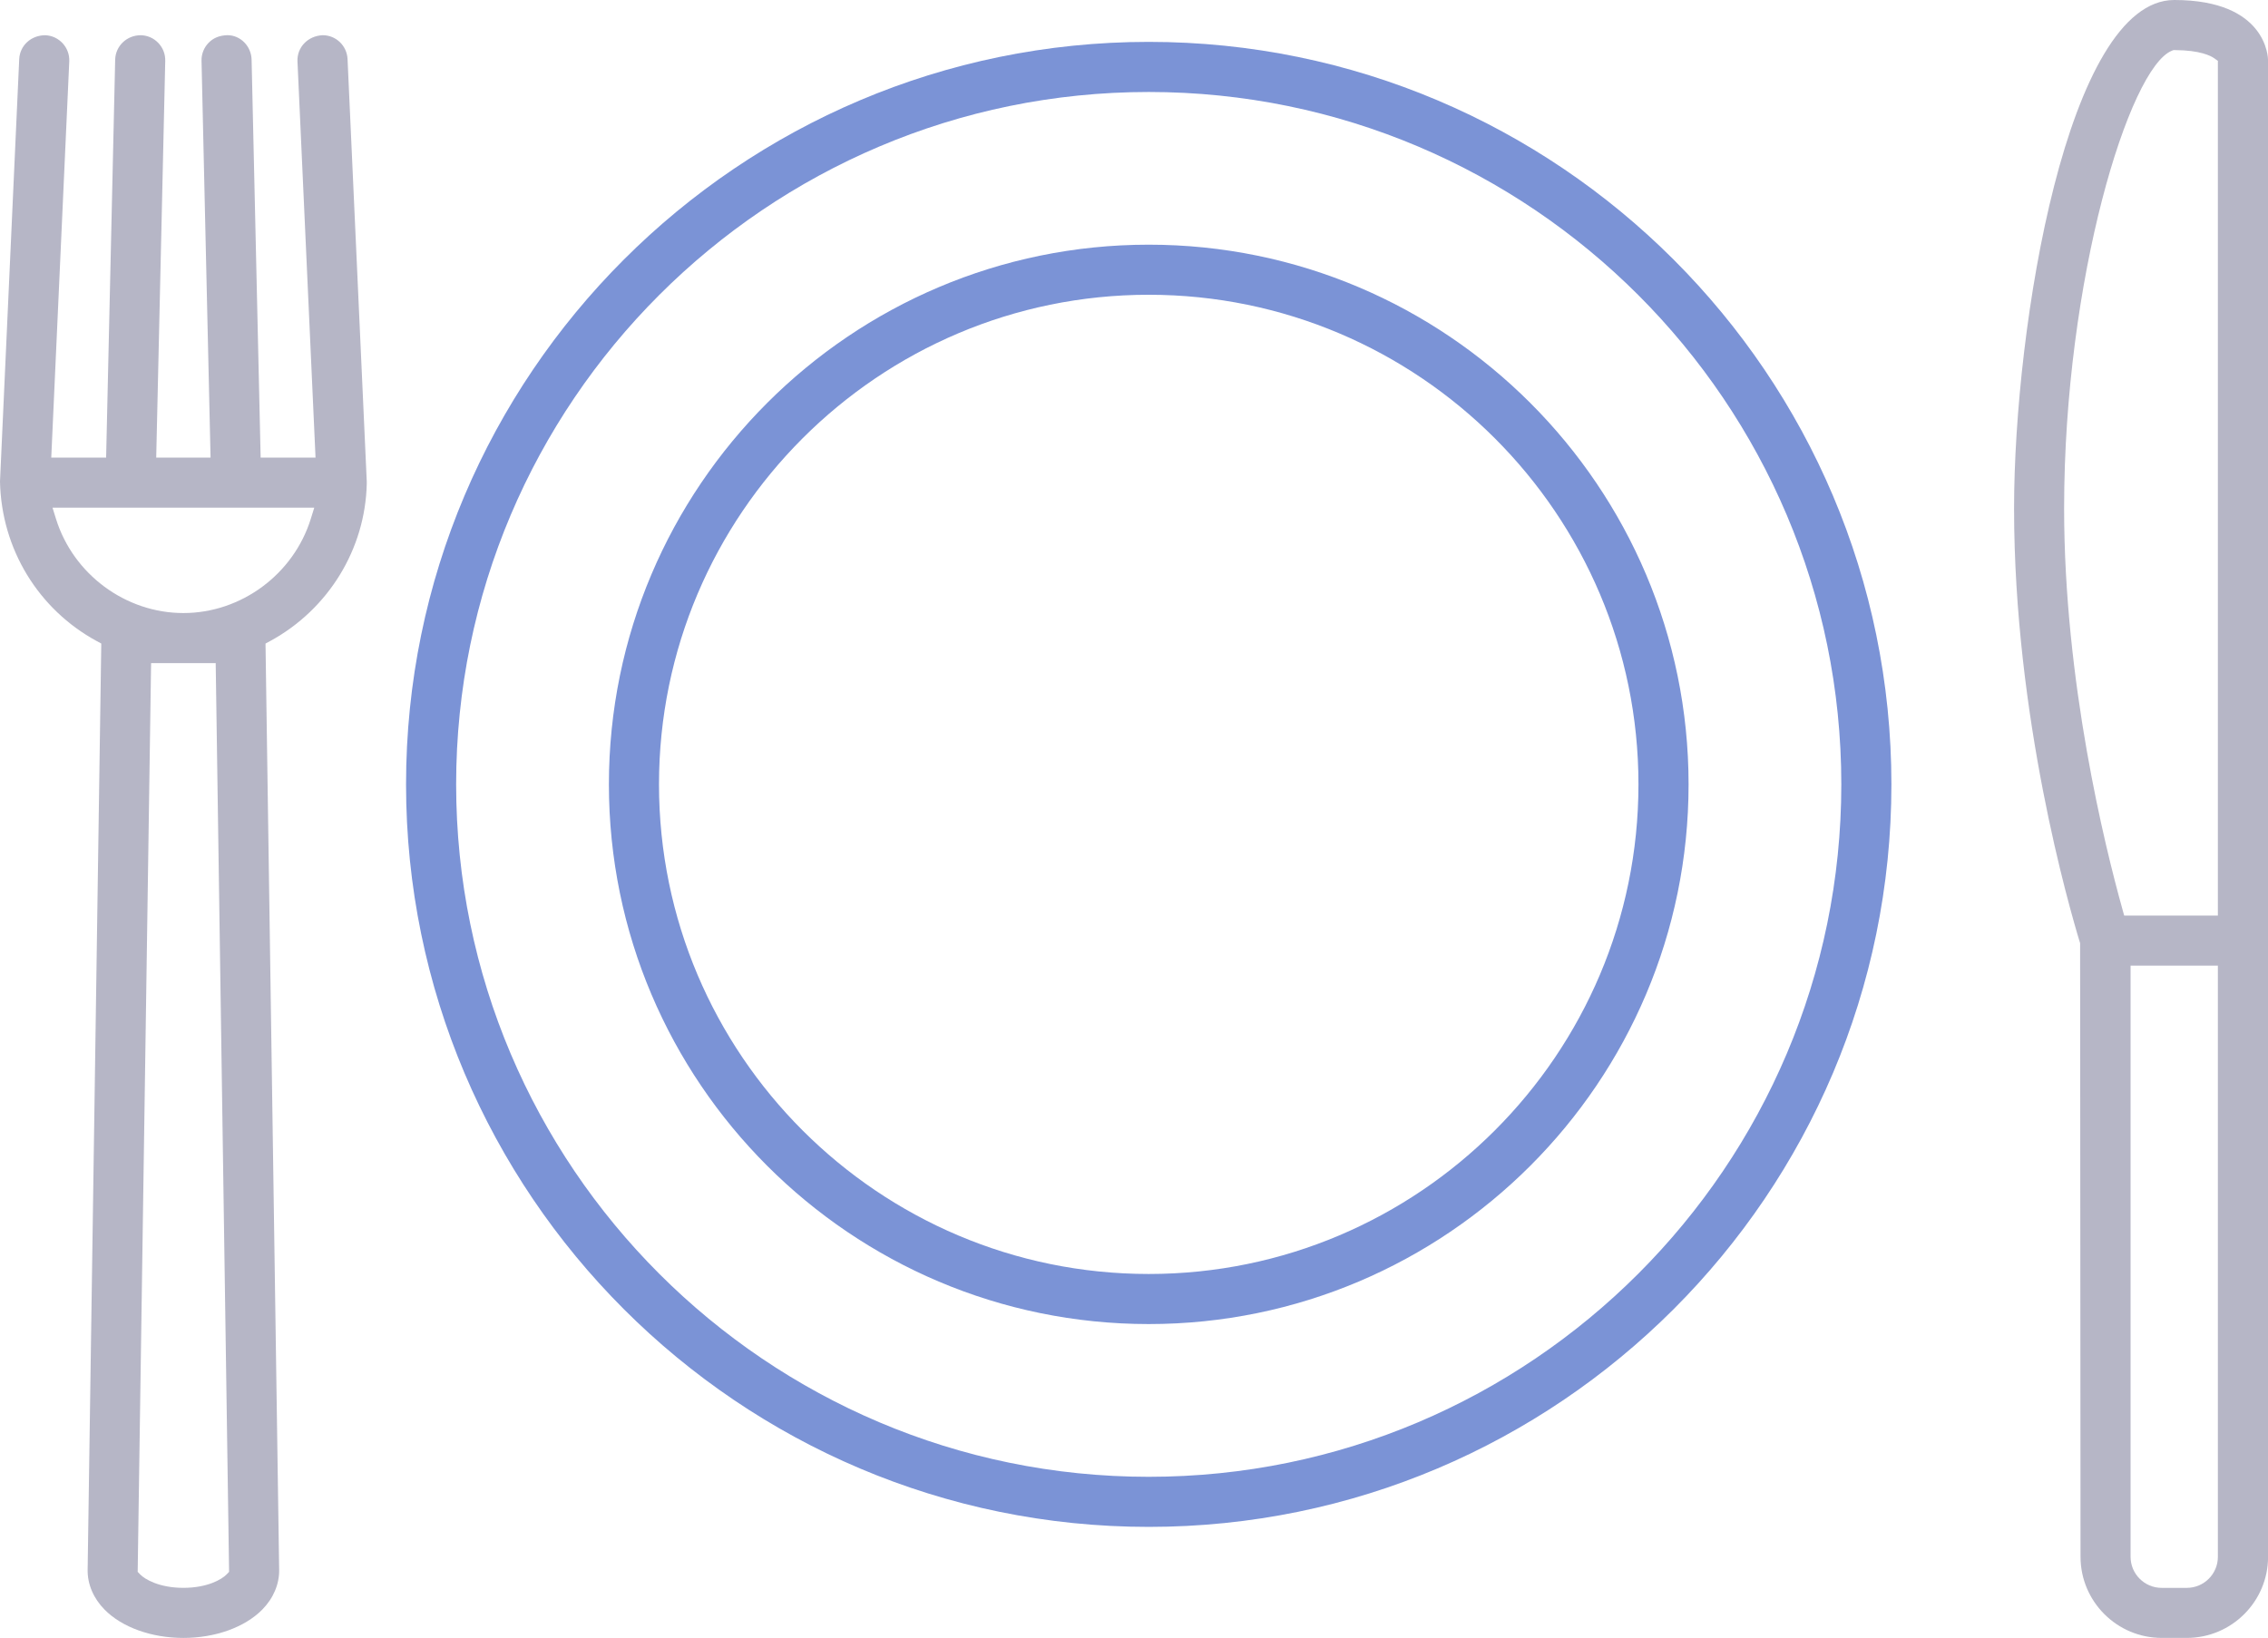 <?xml version="1.0" encoding="utf-8"?>
<!-- Generator: Adobe Illustrator 16.0.0, SVG Export Plug-In . SVG Version: 6.00 Build 0)  -->
<!DOCTYPE svg PUBLIC "-//W3C//DTD SVG 1.1//EN" "http://www.w3.org/Graphics/SVG/1.1/DTD/svg11.dtd">
<svg version="1.1" id="Layer_1" xmlns="http://www.w3.org/2000/svg" xmlns:xlink="http://www.w3.org/1999/xlink" x="0px" y="0px"
	 width="99.249px" height="71.694px" viewBox="0 0 99.249 71.694" enable-background="new 0 0 99.249 71.694" xml:space="preserve">
<g>
	<defs>
		<rect id="SVGID_1_" y="0" width="99.25" height="71.694"/>
	</defs>
	<clipPath id="SVGID_2_">
		<use xlink:href="#SVGID_1_"  overflow="visible"/>
	</clipPath>
	<path clip-path="url(#SVGID_2_)" fill="#7B93D6" d="M50.269,1.833c-17.92,0-32.5,14.58-32.5,32.5
		c0,17.921,14.58,32.501,32.5,32.501c17.921,0,32.5-14.58,32.5-32.501C82.769,16.413,68.189,1.833,50.269,1.833 M50.269,64.642
		c-16.712,0-30.308-13.596-30.308-30.309c0-16.712,13.596-30.307,30.308-30.307s30.308,13.595,30.308,30.307
		C80.576,51.046,66.98,64.642,50.269,64.642"/>
	<path clip-path="url(#SVGID_2_)" fill="#7B93D6" d="M50.269,10.71c-13.026,0-23.623,10.597-23.623,23.623
		c0,13.026,10.597,23.623,23.623,23.623c13.026,0,23.624-10.597,23.624-23.623C73.893,21.307,63.295,10.71,50.269,10.71
		 M50.269,55.764c-11.817,0-21.431-9.613-21.431-21.431c0-11.818,9.614-21.431,21.431-21.431c11.817,0,21.431,9.613,21.431,21.431
		C71.699,46.15,62.086,55.764,50.269,55.764"/>
	<path clip-path="url(#SVGID_2_)" fill="#B6B6C6" d="M88.137,22.255c0,9.125,2.408,17.453,2.89,19.03l0.018,26.856
		c0,1.959,1.594,3.552,3.552,3.552h1.102c1.958,0,3.553-1.593,3.553-3.551V2.637C99.25,2.529,99.202,0,95.146,0
		C90.479,0,88.137,14.268,88.137,22.255 M93.235,42.268h3.821v25.875c0,0.75-0.609,1.36-1.359,1.36h-1.102
		c-0.75,0-1.36-0.61-1.36-1.36V42.268z M90.327,22.255c0-10.034,2.856-19.302,4.721-20.037l0.066-0.026l0.072,0.001
		c1.099,0.006,1.564,0.253,1.713,0.359l0.157,0.112v37.412h-4.1l-0.076-0.274C92.112,37.051,90.327,29.835,90.327,22.255"/>
	<path clip-path="url(#SVGID_2_)" fill="#B6B6C6" d="M14.121,1.541c-0.661,0.029-1.13,0.542-1.103,1.146l0.79,17.342h-2.402
		L11.01,2.612C10.997,2.021,10.522,1.54,9.953,1.54C9.597,1.548,9.324,1.668,9.122,1.88s-0.31,0.49-0.303,0.782l0.395,17.367H6.836
		L7.231,2.663C7.238,2.37,7.13,2.092,6.928,1.88C6.726,1.668,6.454,1.548,6.161,1.542H6.16c-0.621,0-1.106,0.48-1.12,1.071
		L4.644,20.029H2.243L3.031,2.687c0.028-0.604-0.442-1.118-1.045-1.145H1.984c-0.633,0-1.116,0.459-1.143,1.045L0,21.075
		c0.06,2.956,1.682,5.6,4.233,6.986l0.199,0.108L3.835,68.715c-0.009,0.628,0.254,1.245,0.741,1.74
		c0.765,0.776,2.054,1.239,3.449,1.239c1.394,0,2.684-0.463,3.45-1.238c0.487-0.495,0.75-1.113,0.741-1.74L11.619,28.17l0.199-0.108
		c2.552-1.387,4.173-4.031,4.232-6.9l-0.001-0.101l-0.84-18.474C15.182,2.001,14.704,1.541,14.121,1.541 M9.918,68.913
		c-0.21,0.219-0.844,0.589-1.893,0.589c-1.048,0-1.683-0.37-1.893-0.589l-0.107-0.111l0.587-39.776h2.827l0.586,39.776L9.918,68.913
		z M13.601,22.708c-0.754,2.43-3.047,4.126-5.576,4.126c-2.529,0-4.822-1.696-5.576-4.126l-0.151-0.486h11.454L13.601,22.708z"/>
</g>
</svg>
